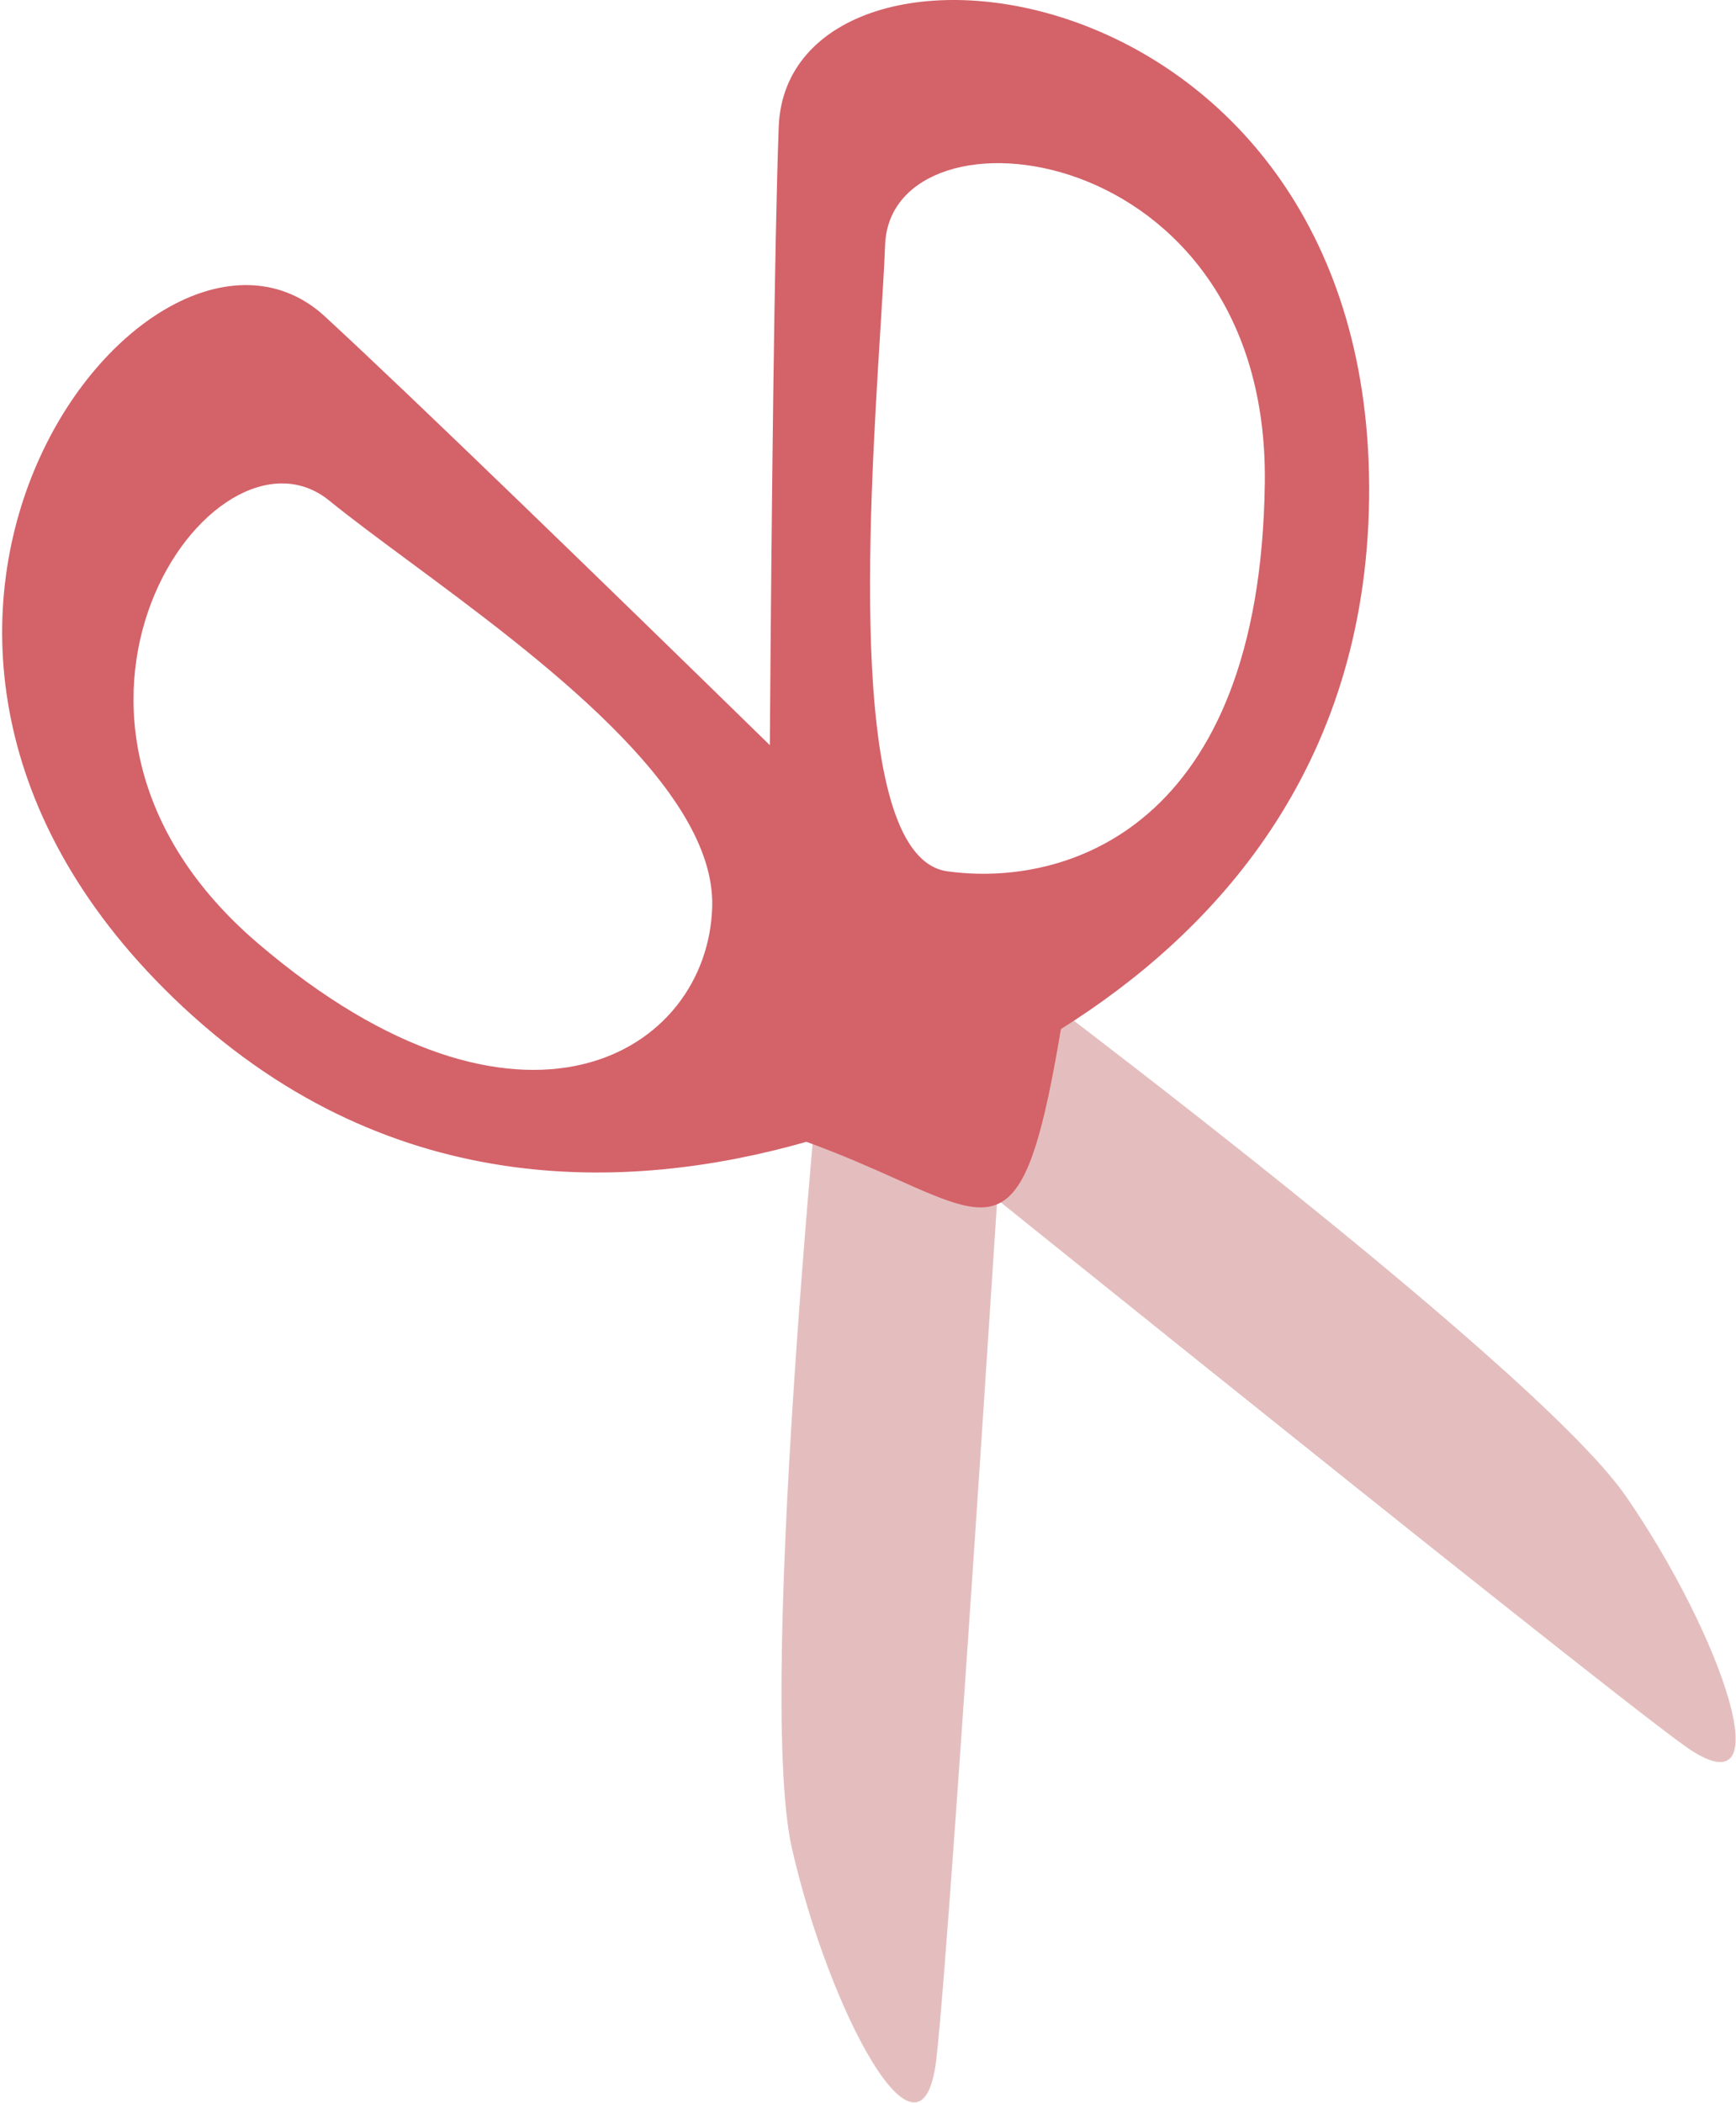 <svg width="413" height="500" viewBox="0 0 413 500" fill="none" xmlns="http://www.w3.org/2000/svg">
<path d="M400.606 415.011C376.352 397.544 187.147 244.881 187.147 244.881L226.295 220.646C226.295 220.646 364.112 322.894 386.828 355.805C409.544 388.716 424.861 432.478 400.606 415.011Z" fill="#E4BEBE"/>
<path d="M222.747 489.746C226.262 460.064 241.592 217.433 241.592 217.433L197.274 229.913C197.274 229.913 179.508 400.595 188.416 439.58C197.325 478.565 219.232 519.428 222.747 489.746Z" fill="#E4BEBE"/>
<path fill-rule="evenodd" clip-rule="evenodd" d="M41.151 237.18C91.38 285.788 149.422 283.58 191.841 271.507C200.267 274.557 207.313 277.709 213.271 280.374C238.268 291.557 244.116 294.173 252.393 244.696C288.366 222.152 324.939 183.324 325.715 118.481C327.248 -9.76 187.287 -24.861 185.26 30.166C184.217 58.511 183.549 122.143 183.147 177.189C143.782 138.739 98.155 94.456 77.3 75.254C36.79 37.956 -51.01 147.993 41.151 237.18ZM209.448 78.297C209.941 70.36 210.37 63.471 210.57 58.219C211.916 22.842 301.987 32.444 300.903 114.888C299.818 197.332 253.222 211.076 225.362 207.18C201.639 203.863 206.616 123.83 209.448 78.297ZM97.409 133.529C90.172 128.175 83.573 123.292 78.325 119.031C50.84 96.716 -1.332 170.764 61.366 224.311C124.064 277.857 168.505 250.409 169.437 215.569C170.191 187.381 128.075 156.219 97.409 133.529Z" fill="#D46269"/>
</svg>
